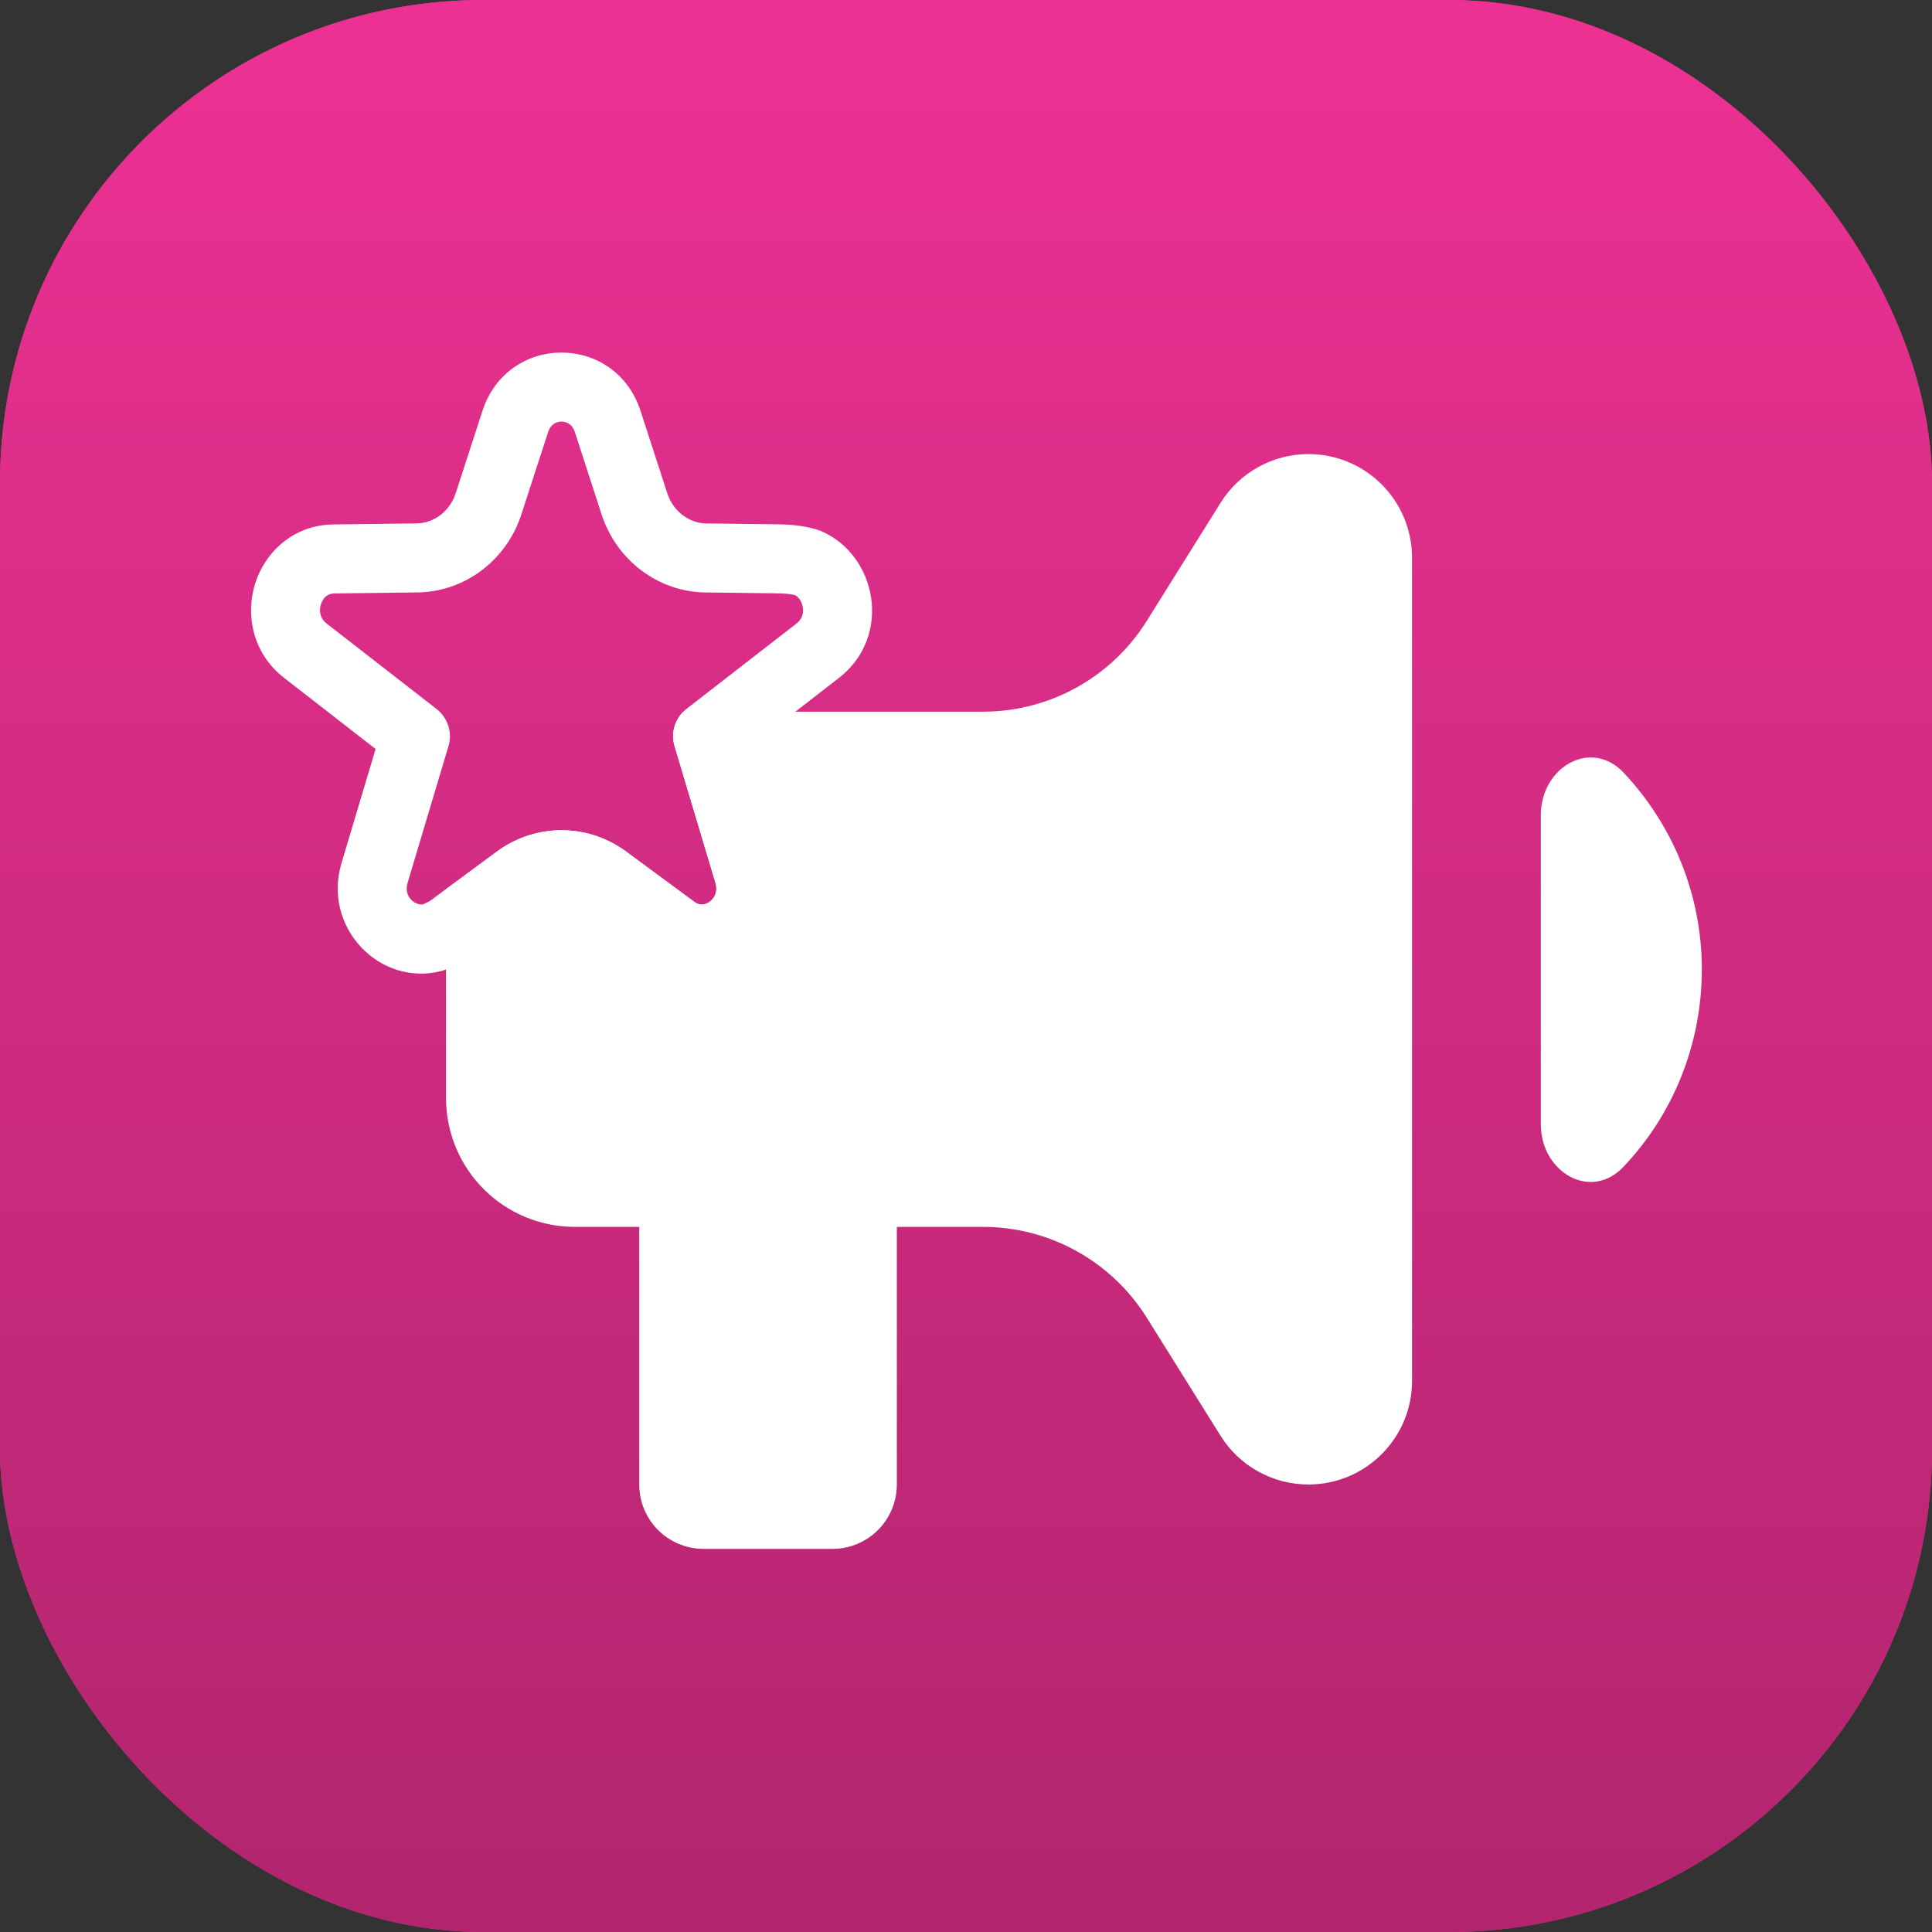 <svg width="60" height="60" viewBox="0 0 60 60" fill="none" xmlns="http://www.w3.org/2000/svg">
<rect x="0" y="0" width="60" height="60" fill="#333333" stroke="none"/>
<rect width="60" height="60" rx="15" fill="#ED3193"/>
<rect width="60" height="60" rx="15" fill="url(#paint0_linear_389_18675)"/>
<path fill-rule="evenodd" clip-rule="evenodd" d="M14.982 12.763C15.768 10.345 19.107 10.345 19.893 12.763L20.723 15.317C20.91 15.894 21.414 16.25 21.935 16.256L24.124 16.283C24.482 16.288 24.913 16.308 25.379 16.449C25.415 16.46 25.449 16.472 25.483 16.486C27.224 17.214 27.735 19.748 26.055 21.052L23.212 23.259L24.273 26.804C24.627 27.988 24.15 29.096 23.334 29.712C22.513 30.331 21.301 30.477 20.285 29.728L18.174 28.17C17.733 27.845 17.145 27.845 16.703 28.17L14.934 29.475C14.708 29.613 14.053 30.032 13.815 30.121C13.781 30.134 13.746 30.145 13.711 30.154C11.81 30.653 10.004 28.818 10.606 26.801L11.665 23.261L8.823 21.052C7.841 20.289 7.622 19.093 7.921 18.131C8.222 17.167 9.091 16.303 10.354 16.287L12.94 16.255C13.463 16.248 13.966 15.892 14.153 15.316L14.982 12.763ZM21.318 22.016C20.969 22.288 20.822 22.746 20.949 23.17L22.22 27.418C22.297 27.676 22.203 27.881 22.044 28.001C21.963 28.062 21.878 28.089 21.806 28.092C21.743 28.094 21.66 28.079 21.557 28.003L19.446 26.446C19.369 26.389 19.29 26.335 19.209 26.286C18.041 25.566 16.552 25.619 15.431 26.446L13.659 27.753L13.361 27.975C13.289 28.017 13.212 28.054 13.129 28.088C12.888 28.116 12.529 27.851 12.659 27.415L13.928 23.172C14.055 22.748 13.908 22.291 13.559 22.019L10.137 19.359C9.957 19.219 9.895 19.001 9.967 18.769C10.039 18.541 10.194 18.432 10.381 18.43L12.967 18.398C14.347 18.38 15.549 17.522 16.08 16.274C16.121 16.178 16.158 16.079 16.191 15.977L17.02 13.425C17.066 13.284 17.136 13.209 17.197 13.166C17.264 13.119 17.348 13.092 17.438 13.092C17.528 13.092 17.612 13.119 17.679 13.166C17.74 13.209 17.809 13.284 17.855 13.425L18.684 15.979C19.141 17.384 20.423 18.381 21.909 18.399L24.098 18.426C24.362 18.429 24.539 18.444 24.696 18.483C24.801 18.544 24.904 18.676 24.932 18.867C24.961 19.062 24.9 19.236 24.741 19.36L23.007 20.705L21.47 21.899L21.318 22.016Z" fill="white"/>
<path fill-rule="evenodd" clip-rule="evenodd" d="M13.852 27.613V34.102C13.852 35.163 14.273 36.181 15.023 36.931C15.773 37.681 16.791 38.102 17.852 38.102H19.852V46.102C19.852 46.633 20.062 47.142 20.437 47.517C20.812 47.892 21.321 48.102 21.852 48.102H25.852C26.382 48.102 26.891 47.892 27.266 47.517C27.641 47.142 27.852 46.633 27.852 46.102V38.102H30.526C32.595 38.102 34.518 39.168 35.614 40.922L37.907 44.591C38.494 45.531 39.525 46.102 40.635 46.102C42.411 46.102 43.852 44.662 43.852 42.886V17.32C43.852 15.543 42.411 14.102 40.635 14.102C39.525 14.102 38.494 14.674 37.907 15.614L35.614 19.282C34.518 21.037 32.595 22.102 30.526 22.102H21.222C20.943 22.378 20.834 22.789 20.949 23.172L22.22 27.42C22.297 27.678 22.203 27.883 22.044 28.002C21.963 28.064 21.878 28.091 21.806 28.093C21.743 28.096 21.66 28.081 21.557 28.005L19.446 26.447C19.369 26.39 19.29 26.337 19.209 26.288C18.041 25.567 16.552 25.621 15.431 26.447L13.852 27.613ZM50.411 36.244C51.957 34.621 52.852 32.436 52.852 30.102C52.852 27.792 51.956 25.62 50.421 23.994C49.405 22.918 47.852 23.83 47.852 25.31V34.923C47.852 36.396 49.394 37.31 50.411 36.244Z" fill="white"/>
<defs>
<linearGradient id="paint0_linear_389_18675" x1="30" y1="0" x2="30" y2="60" gradientUnits="userSpaceOnUse">
<stop stop-color="#ED3193"/>
<stop offset="1" stop-color="#B2256E"/>
</linearGradient>
</defs>
</svg>
